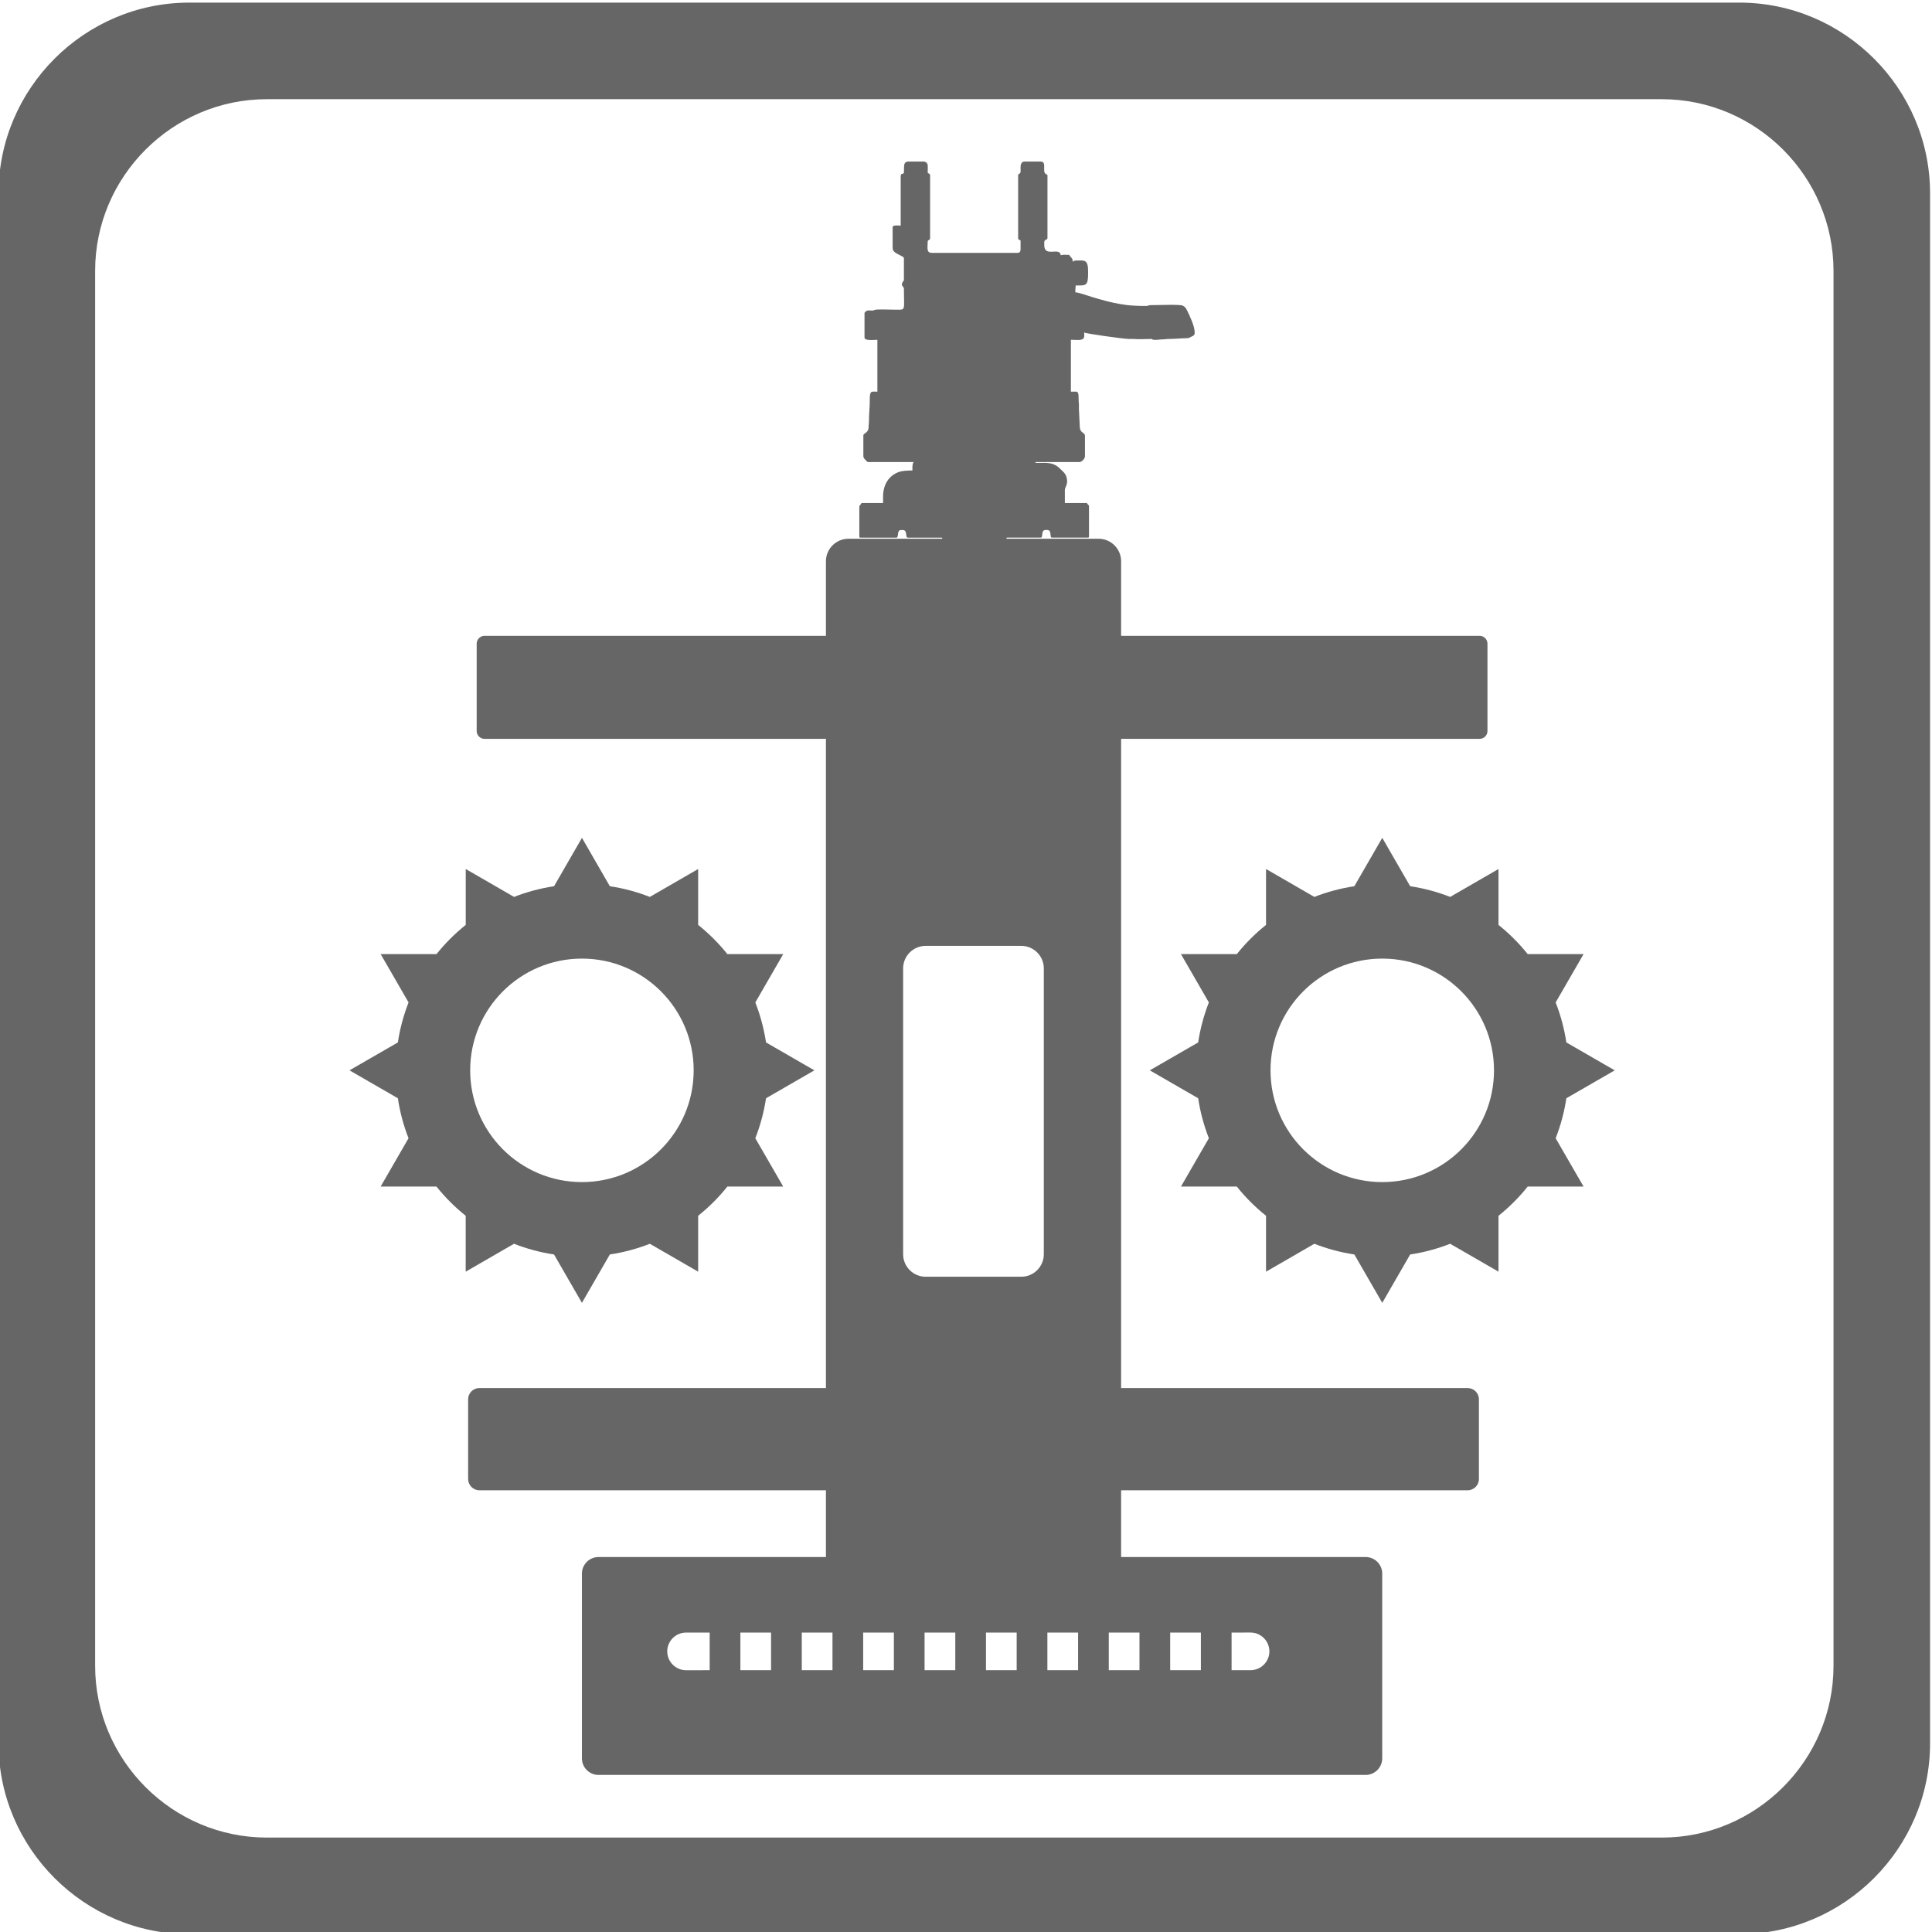 <?xml version="1.0" encoding="UTF-8" standalone="no"?>
<!-- Created with Inkscape (http://www.inkscape.org/) -->

<svg
   version="1.1"
   id="svg1"
   width="72.897"
   height="72.897"
   viewBox="0 0 72.897 72.897"
   sodipodi:docname="icony.pdf"
   xmlns:inkscape="http://www.inkscape.org/namespaces/inkscape"
   xmlns:sodipodi="http://sodipodi.sourceforge.net/DTD/sodipodi-0.dtd"
   xmlns="http://www.w3.org/2000/svg"
   xmlns:svg="http://www.w3.org/2000/svg">
  <defs
     id="defs1" />
  <sodipodi:namedview
     id="namedview1"
     pagecolor="#ffffff"
     bordercolor="#000000"
     borderopacity="0.25"
     inkscape:showpageshadow="2"
     inkscape:pageopacity="0.0"
     inkscape:pagecheckerboard="0"
     inkscape:deskcolor="#d1d1d1" />
  <g
     id="layer-Pr12"
     inkscape:groupmode="layer"
     inkscape:label="Vrstva 1"
     transform="translate(-222.998,-730.853)">
    <path
       id="path37"
       d="m 172.649,293.75 h 43.873 c 2.97,0 5.4,-2.43 5.4,-5.4 v -43.873 c 0,-2.97 -2.43,-5.4 -5.4,-5.4 h -43.873 c -2.97,0 -5.4,2.43 -5.4,5.4 v 43.873 c 0,2.97 2.43,5.4 5.4,5.4 z m 2.194,-2.734 h 39.486 c 2.673,0 4.86,-2.187 4.86,-4.86 v -39.486 c 0,-2.673 -2.187,-4.86 -4.86,-4.86 h -39.486 c -2.673,0 -4.86,2.187 -4.86,4.86 v 39.486 c 0,2.673 2.187,4.86 4.86,4.86"
       style="fill:#666666;fill-opacity:1;fill-rule:evenodd;stroke:none"
       transform="matrix(1.333,0,0,-1.333,0,1122.52)" />
    <path
       id="path38"
       d="m 184.552,268.739 c 0.393,-0.059 0.772,-0.162 1.132,-0.303 l 1.368,0.79 v -1.582 c 0.305,-0.244 0.583,-0.522 0.827,-0.827 h 1.581 l -0.79,-1.368 c 0.141,-0.36 0.243,-0.739 0.303,-1.132 l 1.369,-0.79 -1.369,-0.79 c -0.059,-0.393 -0.162,-0.772 -0.303,-1.132 l 0.79,-1.368 h -1.581 c -0.244,-0.305 -0.522,-0.583 -0.827,-0.827 v -1.582 l -1.368,0.79 c -0.36,-0.141 -0.739,-0.244 -1.132,-0.303 l -0.79,-1.369 -0.79,1.369 c -0.393,0.059 -0.772,0.162 -1.132,0.303 l -1.368,-0.79 v 1.582 c -0.305,0.244 -0.583,0.522 -0.827,0.827 h -1.581 l 0.79,1.368 c -0.141,0.36 -0.243,0.738 -0.302,1.132 l -1.369,0.79 1.369,0.79 c 0.059,0.393 0.162,0.772 0.303,1.132 l -0.79,1.368 h 1.581 c 0.244,0.305 0.522,0.583 0.827,0.827 v 1.582 l 1.368,-0.79 c 0.36,0.141 0.739,0.243 1.132,0.303 l 0.79,1.369 z m -0.79,-2.049 c 1.747,0 3.163,-1.416 3.163,-3.163 0,-1.746 -1.416,-3.163 -3.163,-3.163 -1.747,0 -3.163,1.416 -3.163,3.163 0,1.747 1.416,3.163 3.163,3.163"
       style="fill:#666666;fill-opacity:1;fill-rule:evenodd;stroke:none"
       transform="matrix(1.333,0,0,-1.333,0,1122.52)" />
    <path
       id="path39"
       d="m 207.206,268.739 c 0.393,-0.059 0.772,-0.162 1.132,-0.303 l 1.368,0.79 v -1.582 c 0.305,-0.244 0.583,-0.522 0.827,-0.827 h 1.581 l -0.79,-1.368 c 0.141,-0.36 0.243,-0.739 0.303,-1.132 l 1.369,-0.79 -1.369,-0.79 c -0.059,-0.393 -0.162,-0.772 -0.303,-1.132 l 0.79,-1.368 h -1.581 c -0.244,-0.305 -0.522,-0.583 -0.827,-0.827 v -1.582 l -1.368,0.79 c -0.36,-0.141 -0.739,-0.244 -1.132,-0.303 l -0.79,-1.369 -0.79,1.369 c -0.393,0.059 -0.772,0.162 -1.132,0.303 l -1.368,-0.79 v 1.582 c -0.305,0.244 -0.583,0.522 -0.827,0.827 h -1.581 l 0.79,1.368 c -0.141,0.36 -0.243,0.738 -0.303,1.132 l -1.369,0.79 1.369,0.79 c 0.059,0.393 0.162,0.772 0.303,1.132 l -0.79,1.368 h 1.581 c 0.244,0.305 0.522,0.583 0.827,0.827 v 1.582 l 1.368,-0.79 c 0.36,0.141 0.739,0.243 1.132,0.303 l 0.79,1.369 z m -0.79,-2.049 c 1.747,0 3.163,-1.416 3.163,-3.163 0,-1.746 -1.416,-3.163 -3.163,-3.163 -1.747,0 -3.163,1.416 -3.163,3.163 0,1.747 1.416,3.163 3.163,3.163"
       style="fill:#666666;fill-opacity:1;fill-rule:evenodd;stroke:none"
       transform="matrix(1.333,0,0,-1.333,0,1122.52)" />
    <path
       id="path40"
       d="m 180.859,254.534 h 9.81 v 18.376 h -9.664 c -0.122,0 -0.222,0.1 -0.222,0.222 v 2.472 c 0,0.122 0.1,0.222 0.222,0.222 h 9.664 v 2.112 c 0,0.35 0.286,0.636 0.636,0.636 h 7.083 c 0.349,0 0.636,-0.286 0.636,-0.636 v -2.112 h 10.148 c 0.122,0 0.222,-0.1 0.222,-0.222 v -2.472 c 0,-0.122 -0.1,-0.222 -0.222,-0.222 h -10.148 v -18.376 h 9.81 c 0.175,0 0.318,-0.143 0.318,-0.318 v -2.257 c 0,-0.175 -0.143,-0.318 -0.318,-0.318 h -9.81 v -1.89 h 6.922 c 0.258,0 0.469,-0.211 0.469,-0.469 v -5.229 c 0,-0.258 -0.211,-0.47 -0.469,-0.47 h -7.558 -7.083 -7.074 c -0.258,0 -0.469,0.211 -0.469,0.47 v 5.229 c 0,0.258 0.211,0.469 0.469,0.469 h 6.438 v 1.89 h -9.81 c -0.175,0 -0.318,0.143 -0.318,0.318 v 2.257 c 0,0.175 0.143,0.318 0.318,0.318 z m 7.388,-6.921 v -1.065 h 0.869 v 1.065 z m -0.869,-1.065 v 1.065 h -0.668 c -0.293,0 -0.533,-0.24 -0.533,-0.533 v 0 c 0,-0.293 0.24,-0.533 0.533,-0.533 z m 2.607,1.065 v -1.065 h 0.869 v 1.065 z m 1.738,0 v -1.065 h 0.869 v 1.065 z m 1.738,0 v -1.065 h 0.869 v 1.065 z m 1.738,0 v -1.065 h 0.869 v 1.065 z m 1.738,0 v -1.065 h 0.869 v 1.065 z m 1.738,0 v -1.065 h 0.869 v 1.065 z m 1.738,0 v -1.065 h 0.869 v 1.065 z m 1.738,0 v -1.065 h 0.537 c 0.293,0 0.533,0.24 0.533,0.533 v 0 c 0,0.293 -0.24,0.533 -0.533,0.533 z m -8.661,19.437 h 2.71 c 0.35,0 0.636,-0.286 0.636,-0.636 v -8.093 c 0,-0.349 -0.286,-0.636 -0.636,-0.636 h -2.71 c -0.35,0 -0.636,0.286 -0.636,0.636 v 8.093 c 0,0.35 0.286,0.636 0.636,0.636"
       style="fill:#666666;fill-opacity:1;fill-rule:evenodd;stroke:none"
       transform="matrix(1.333,0,0,-1.333,0,1122.52)" />
    <path
       id="path41"
       d="m 192.876,288.928 c -0.026,-0.018 -0.037,-0.031 -0.08,-0.034 -0.003,-0.036 -0.011,-0.041 -0.011,-0.08 v -1.377 c -0.049,0 -0.228,0.029 -0.228,-0.046 v -0.592 c 0,-0.112 0.128,-0.156 0.232,-0.212 0.029,-0.016 0.087,-0.038 0.087,-0.072 v -0.615 c 0,-0.029 -0.057,-0.066 -0.057,-0.125 0,-0.061 0.057,-0.073 0.057,-0.114 0,-0.656 0.066,-0.603 -0.25,-0.603 -0.094,0 -0.472,0.014 -0.556,-10e-4 -0.048,-0.009 -0.012,-0.011 -0.06,-0.02 -0.045,-0.008 -0.111,0.004 -0.157,-0.002 -0.035,-0.005 -0.092,-0.042 -0.092,-0.079 v -0.683 c 0,-0.103 0.243,-0.068 0.364,-0.068 v -1.468 c -0.183,0 -0.219,0.049 -0.216,-0.285 0.001,-0.147 -0.024,-0.375 -0.022,-0.535 3e-4,-0.079 -0.011,-0.108 -0.011,-0.182 -0.001,-0.175 -0.148,-0.164 -0.148,-0.239 v -0.58 c 0,-0.057 0.041,-0.092 0.071,-0.123 0.06,-0.062 0.043,-0.049 0.157,-0.048 h 1.195 c -0.043,-0.064 -0.034,-0.159 -0.034,-0.239 -0.134,0 -0.286,-0.007 -0.389,-0.044 -0.283,-0.102 -0.442,-0.362 -0.442,-0.696 v -0.182 h -0.592 c -0.044,0 -0.008,0.003 -0.028,-0.018 -0.028,-0.03 0.028,0.035 -0.019,-0.027 -0.017,-0.022 -0.033,-0.026 -0.033,-0.069 v -0.831 c 0,-0.026 0.008,-0.034 0.034,-0.034 h 1.013 c 0.083,0 0,0.216 0.137,0.216 0.082,0 0.122,0.004 0.14,-0.099 0.007,-0.038 0.002,-0.117 0.053,-0.117 h 0.968 v -0.114 c 0.105,-0.025 0.039,-0.057 0.171,-0.057 0.009,-0.034 0.005,-0.018 0.023,-0.045 -0.014,-0.052 -0.034,-0.029 -0.034,-0.068 0,-0.067 -0.035,-0.319 0.068,-0.319 h 0.558 c 0.024,0 0.055,0.03 0.063,0.051 0.021,0.054 0.007,0.173 0.006,0.235 -3e-4,0.092 3e-4,0.042 -0.035,0.09 0.028,0.054 0.051,0.079 0.117,0.061 0.105,-0.027 0.019,-0.085 0.019,-0.118 0,-0.231 -0.024,-0.301 0.097,-0.319 h 0.529 c 0.116,0 0.08,0.252 0.08,0.319 0,0.047 -0.126,0.114 0.08,0.114 0.01,0.021 0.009,0.014 0.012,0.046 0.086,0.002 0.068,0.06 0.068,0.125 h 0.968 c 0.079,0 -0.006,0.216 0.137,0.216 h 0.045 c 0.148,0 0.055,-0.216 0.137,-0.216 h 1.013 c 0.026,0 0.034,0.008 0.034,0.034 v 0.854 c 0,0.04 -0.046,0.051 -0.057,0.091 h -0.626 v 0.364 c 0,0.095 0.102,0.164 0.05,0.357 -0.033,0.126 -0.108,0.172 -0.19,0.254 -0.181,0.182 -0.364,0.164 -0.612,0.162 -0.06,-6e-4 -0.066,-0.01 -0.09,0.024 h 1.172 c 0.085,-6e-4 0.111,-0.01 0.162,0.032 0.029,0.024 0.077,0.08 0.077,0.128 v 0.58 c 0,0.102 -0.125,0.069 -0.145,0.23 l -0.026,0.532 c -0.002,0.064 0.005,0.127 -0.004,0.189 -0.015,0.097 0.023,0.301 -0.075,0.301 h -0.148 v 1.468 c 0.161,0 0.333,-0.034 0.37,0.063 0.015,0.039 0.006,0.099 0.006,0.142 0.067,-0.033 1.087,-0.177 1.263,-0.182 0.044,-0.001 0.093,0.003 0.136,0 0.177,-0.015 0.322,6e-4 0.512,6e-4 0.022,0 -0.003,-0.017 0.057,-0.023 0.094,-0.011 0.159,0.011 0.262,0.011 0.072,0 0.094,0.013 0.17,0.012 0.127,-9e-4 0.353,0.019 0.513,0.022 0.057,8e-4 0.078,0.022 0.118,0.041 0.058,0.027 0.097,0.037 0.097,0.119 0,0.182 -0.141,0.473 -0.22,0.634 -0.036,0.072 -0.052,0.086 -0.114,0.125 -0.067,0.043 -0.722,0.015 -0.884,0.016 -0.02,3e-4 -0.047,0.001 -0.066,-0.003 -0.093,-0.02 0.008,-0.021 -0.196,-0.02 -0.107,0 -0.173,0.007 -0.273,0.011 -0.23,0.011 -0.523,0.07 -0.731,0.123 -0.151,0.038 -0.303,0.081 -0.443,0.126 -0.093,0.03 -0.372,0.125 -0.454,0.127 l 0.012,0.193 c 0.3,0 0.353,-0.025 0.353,0.376 0,0.379 -0.1,0.33 -0.353,0.33 -0.064,0 -0.037,-0.019 -0.08,-0.034 -0.003,0.041 -0.014,0.086 -0.038,0.11 -0.026,0.027 -0.045,0.046 -0.065,0.083 -0.073,0 -0.186,0.014 -0.239,-0.011 -0.021,0.249 -0.467,-0.073 -0.467,0.285 v 0.08 c 0,0.098 0.091,0.059 0.091,0.125 v 1.764 c 0,0.037 -0.014,0.026 -0.038,0.042 -0.06,0.041 0.042,-0.033 -0.014,0.009 -0.105,0.077 0.043,0.348 -0.141,0.348 h -0.455 c -0.087,0 -0.115,-0.077 -0.114,-0.17 0,-0.029 0.004,-0.112 -0.002,-0.134 -0.016,-0.058 -0.066,-0.034 -0.066,-0.083 v -1.787 c 0,-0.032 0.042,-0.05 0.068,-0.057 0,-0.072 -3e-4,-0.145 5e-4,-0.217 9e-4,-0.076 0,-0.136 -0.091,-0.136 h -2.424 c -0.158,0 -0.114,0.151 -0.114,0.319 0,0.057 0.068,0.034 0.068,0.091 v 1.787 c 0,0.035 -0.043,0.052 -0.068,0.068 0,0.062 0.006,0.159 0,0.217 -0.006,0.058 -0.052,0.102 -0.114,0.102 h -0.451 c -0.112,-0.018 -0.107,-0.088 -0.107,-0.319"
       style="fill:#666666;fill-opacity:1;fill-rule:evenodd;stroke:none"
       transform="matrix(1.333,0,0,-1.333,0,1122.52)" />
  </g>
</svg>
